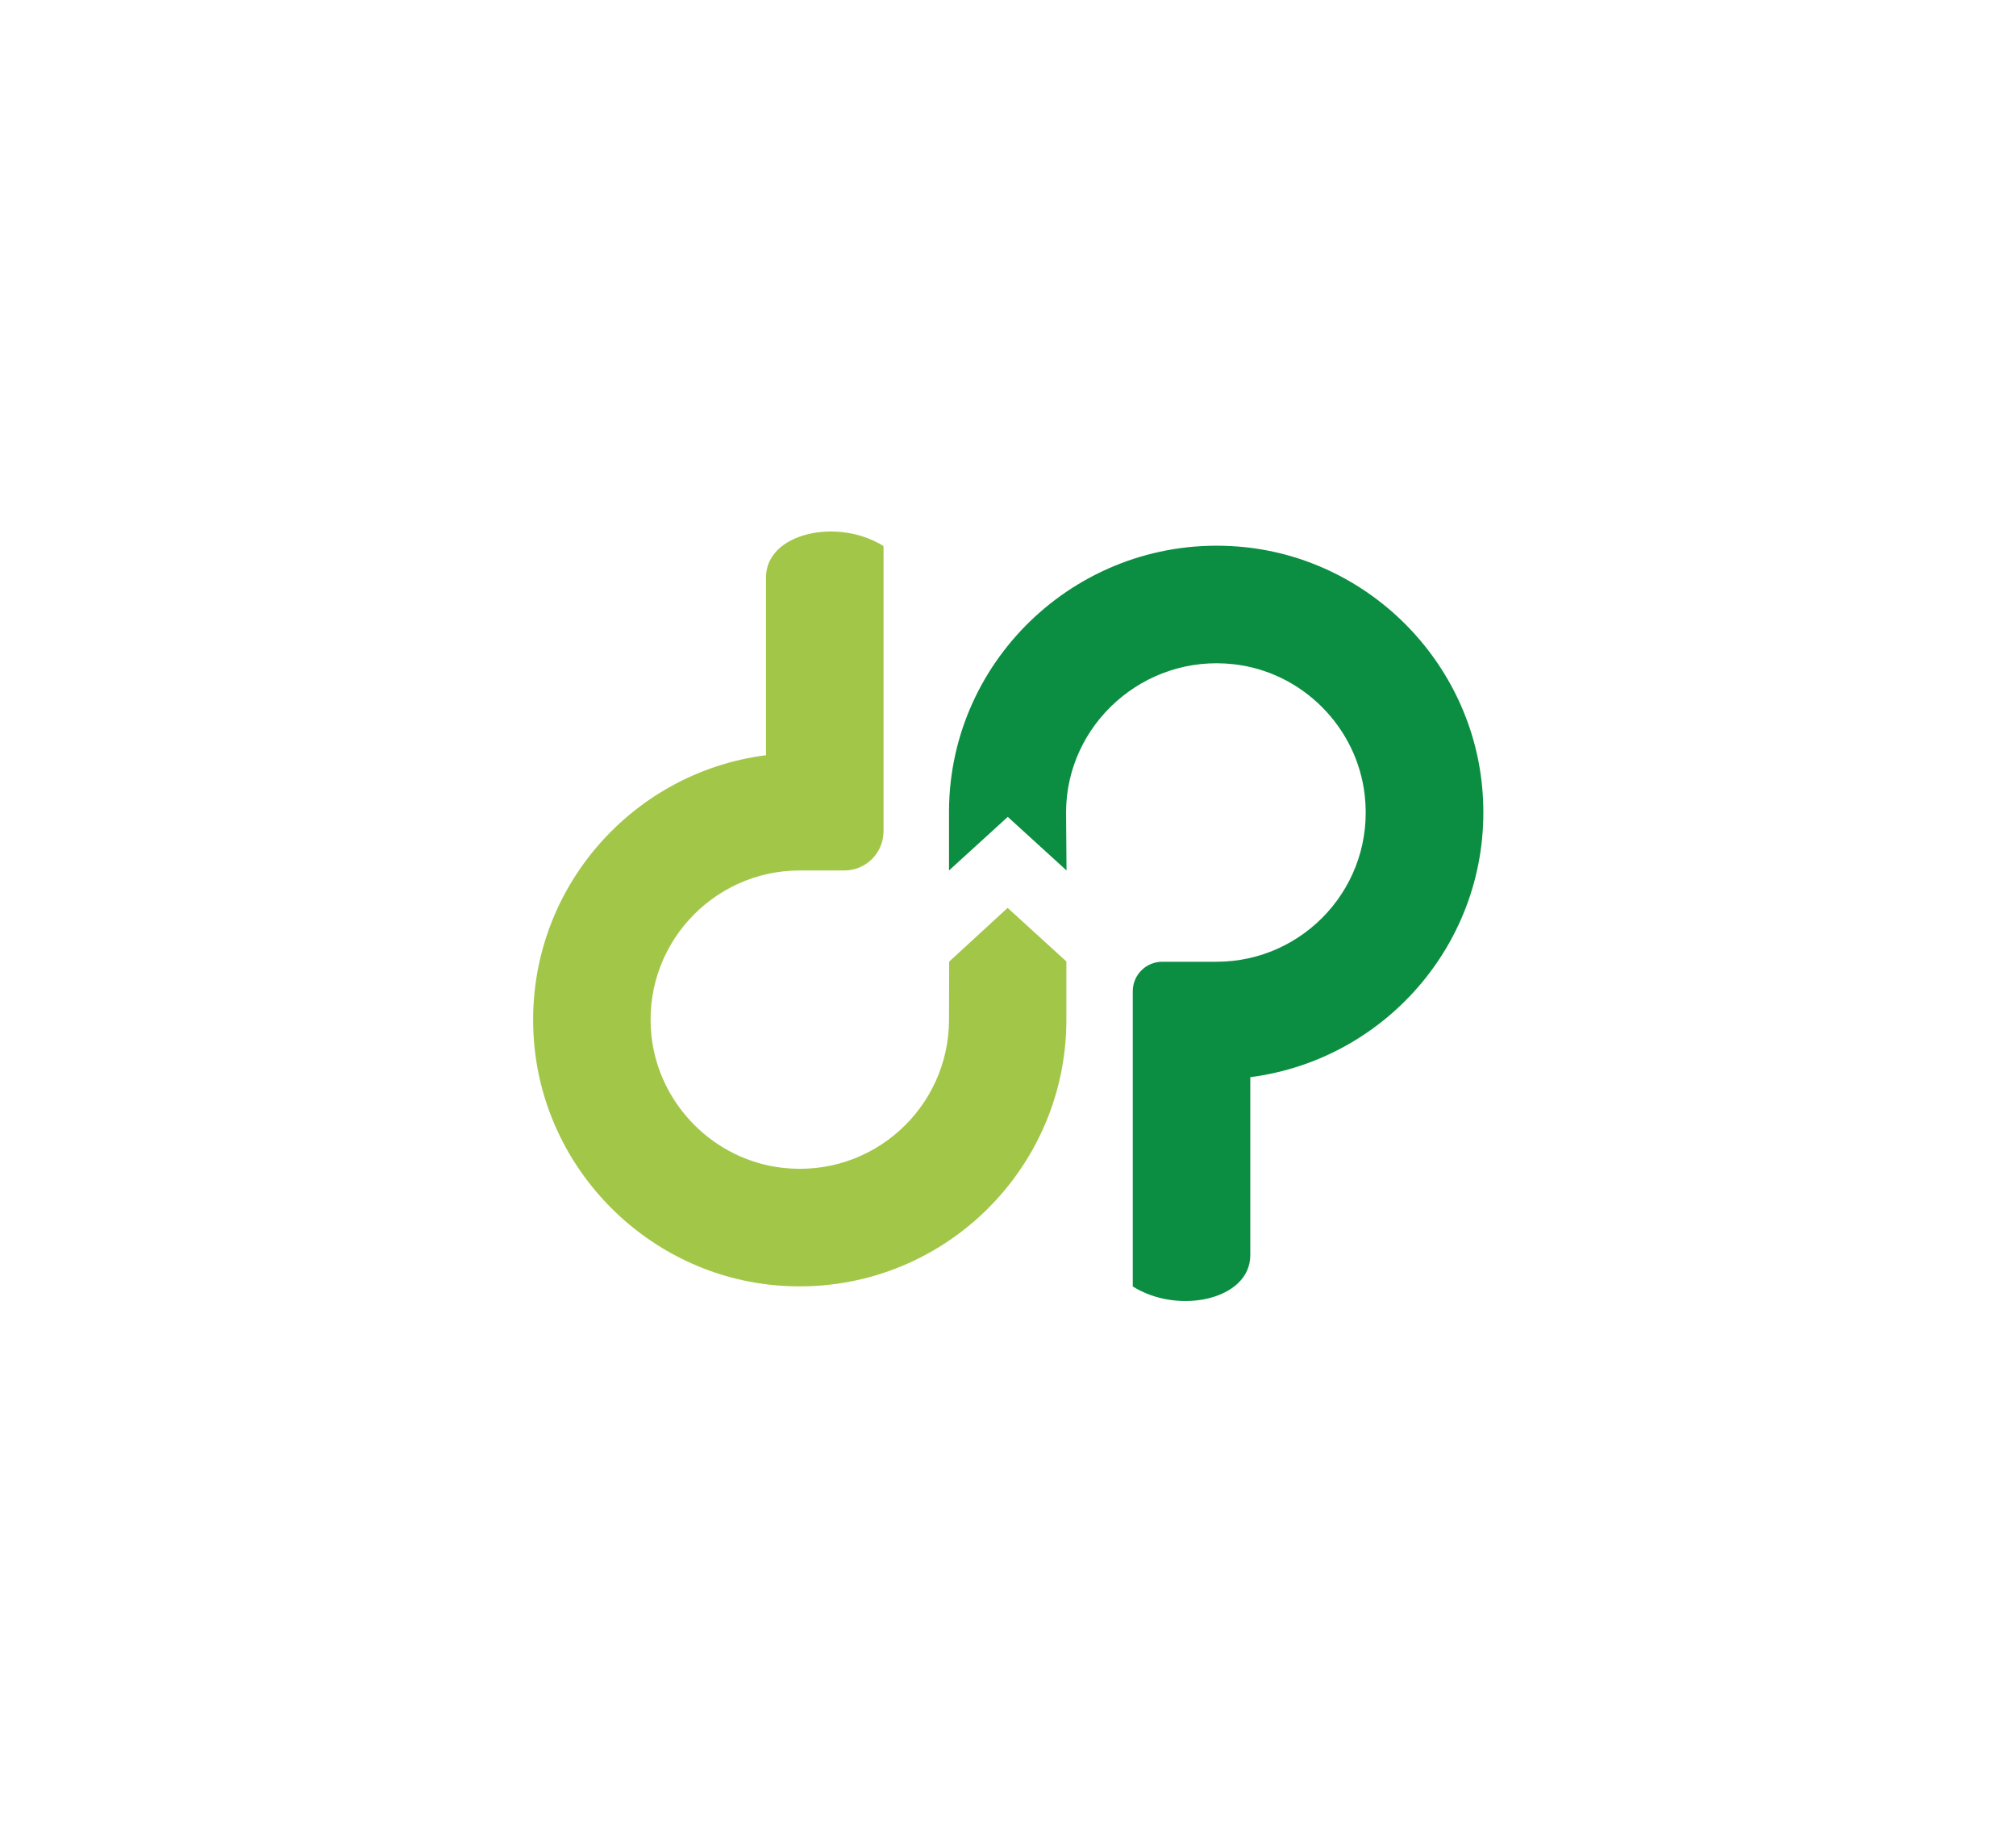 <?xml version="1.0" encoding="UTF-8"?>
<!-- Generator: Adobe Illustrator 24.2.0, SVG Export Plug-In . SVG Version: 6.00 Build 0)  -->
<svg enable-background="new 0 0 1320.9 1202.1" version="1.1" viewBox="0 0 1320.9 1202.1" xml:space="preserve" xmlns="http://www.w3.org/2000/svg" xmlns:cc="http://creativecommons.org/ns#" xmlns:dc="http://purl.org/dc/elements/1.1/" xmlns:rdf="http://www.w3.org/1999/02/22-rdf-syntax-ns#">
<style type="text/css">
	.st0{fill:#A2C748;}
	.st1{fill:#0B8E42;}
</style>
<path class="st0" d="m621.9 629.9-0.1 38c0 57.6-50 103.7-108.9 97.1-44.8-5-80.9-41.1-86-85.9-6.6-58.9 39.5-108.9 97.1-108.9h29.2c14.2 0 25.7-11.5 25.7-25.7v-13.3-173.5c-29.9-18.8-77-8.7-77 20.5v116.5c-90.2 11.5-159.1 91.8-152.1 186.5 6.3 85.4 75.1 154.3 160.4 160.9 102.3 7.9 188.1-72.8 188.5-173.4v-38.9l-38.5-35.1-38.3 35.2z"/>
<path class="st1" d="m971.4 518.9c-6.3-85.3-75-154.3-160.4-160.9-102.2-7.9-188.6 72.4-189.2 172.9v39.3l38.5-35.1 38.5 35.1-0.3-38c0-57.6 51-103.7 109.8-97.1 44.8 5 80.9 41.1 85.9 86 6.6 58.9-39.5 108.9-97.1 108.9h-35.6c-10.6 0-19.3 8.6-19.3 19.3v193.4c29.9 18.8 77 8.7 77-20.5v-116.6c90.3-11.6 159.3-92 152.2-186.7z"/>
</svg>
